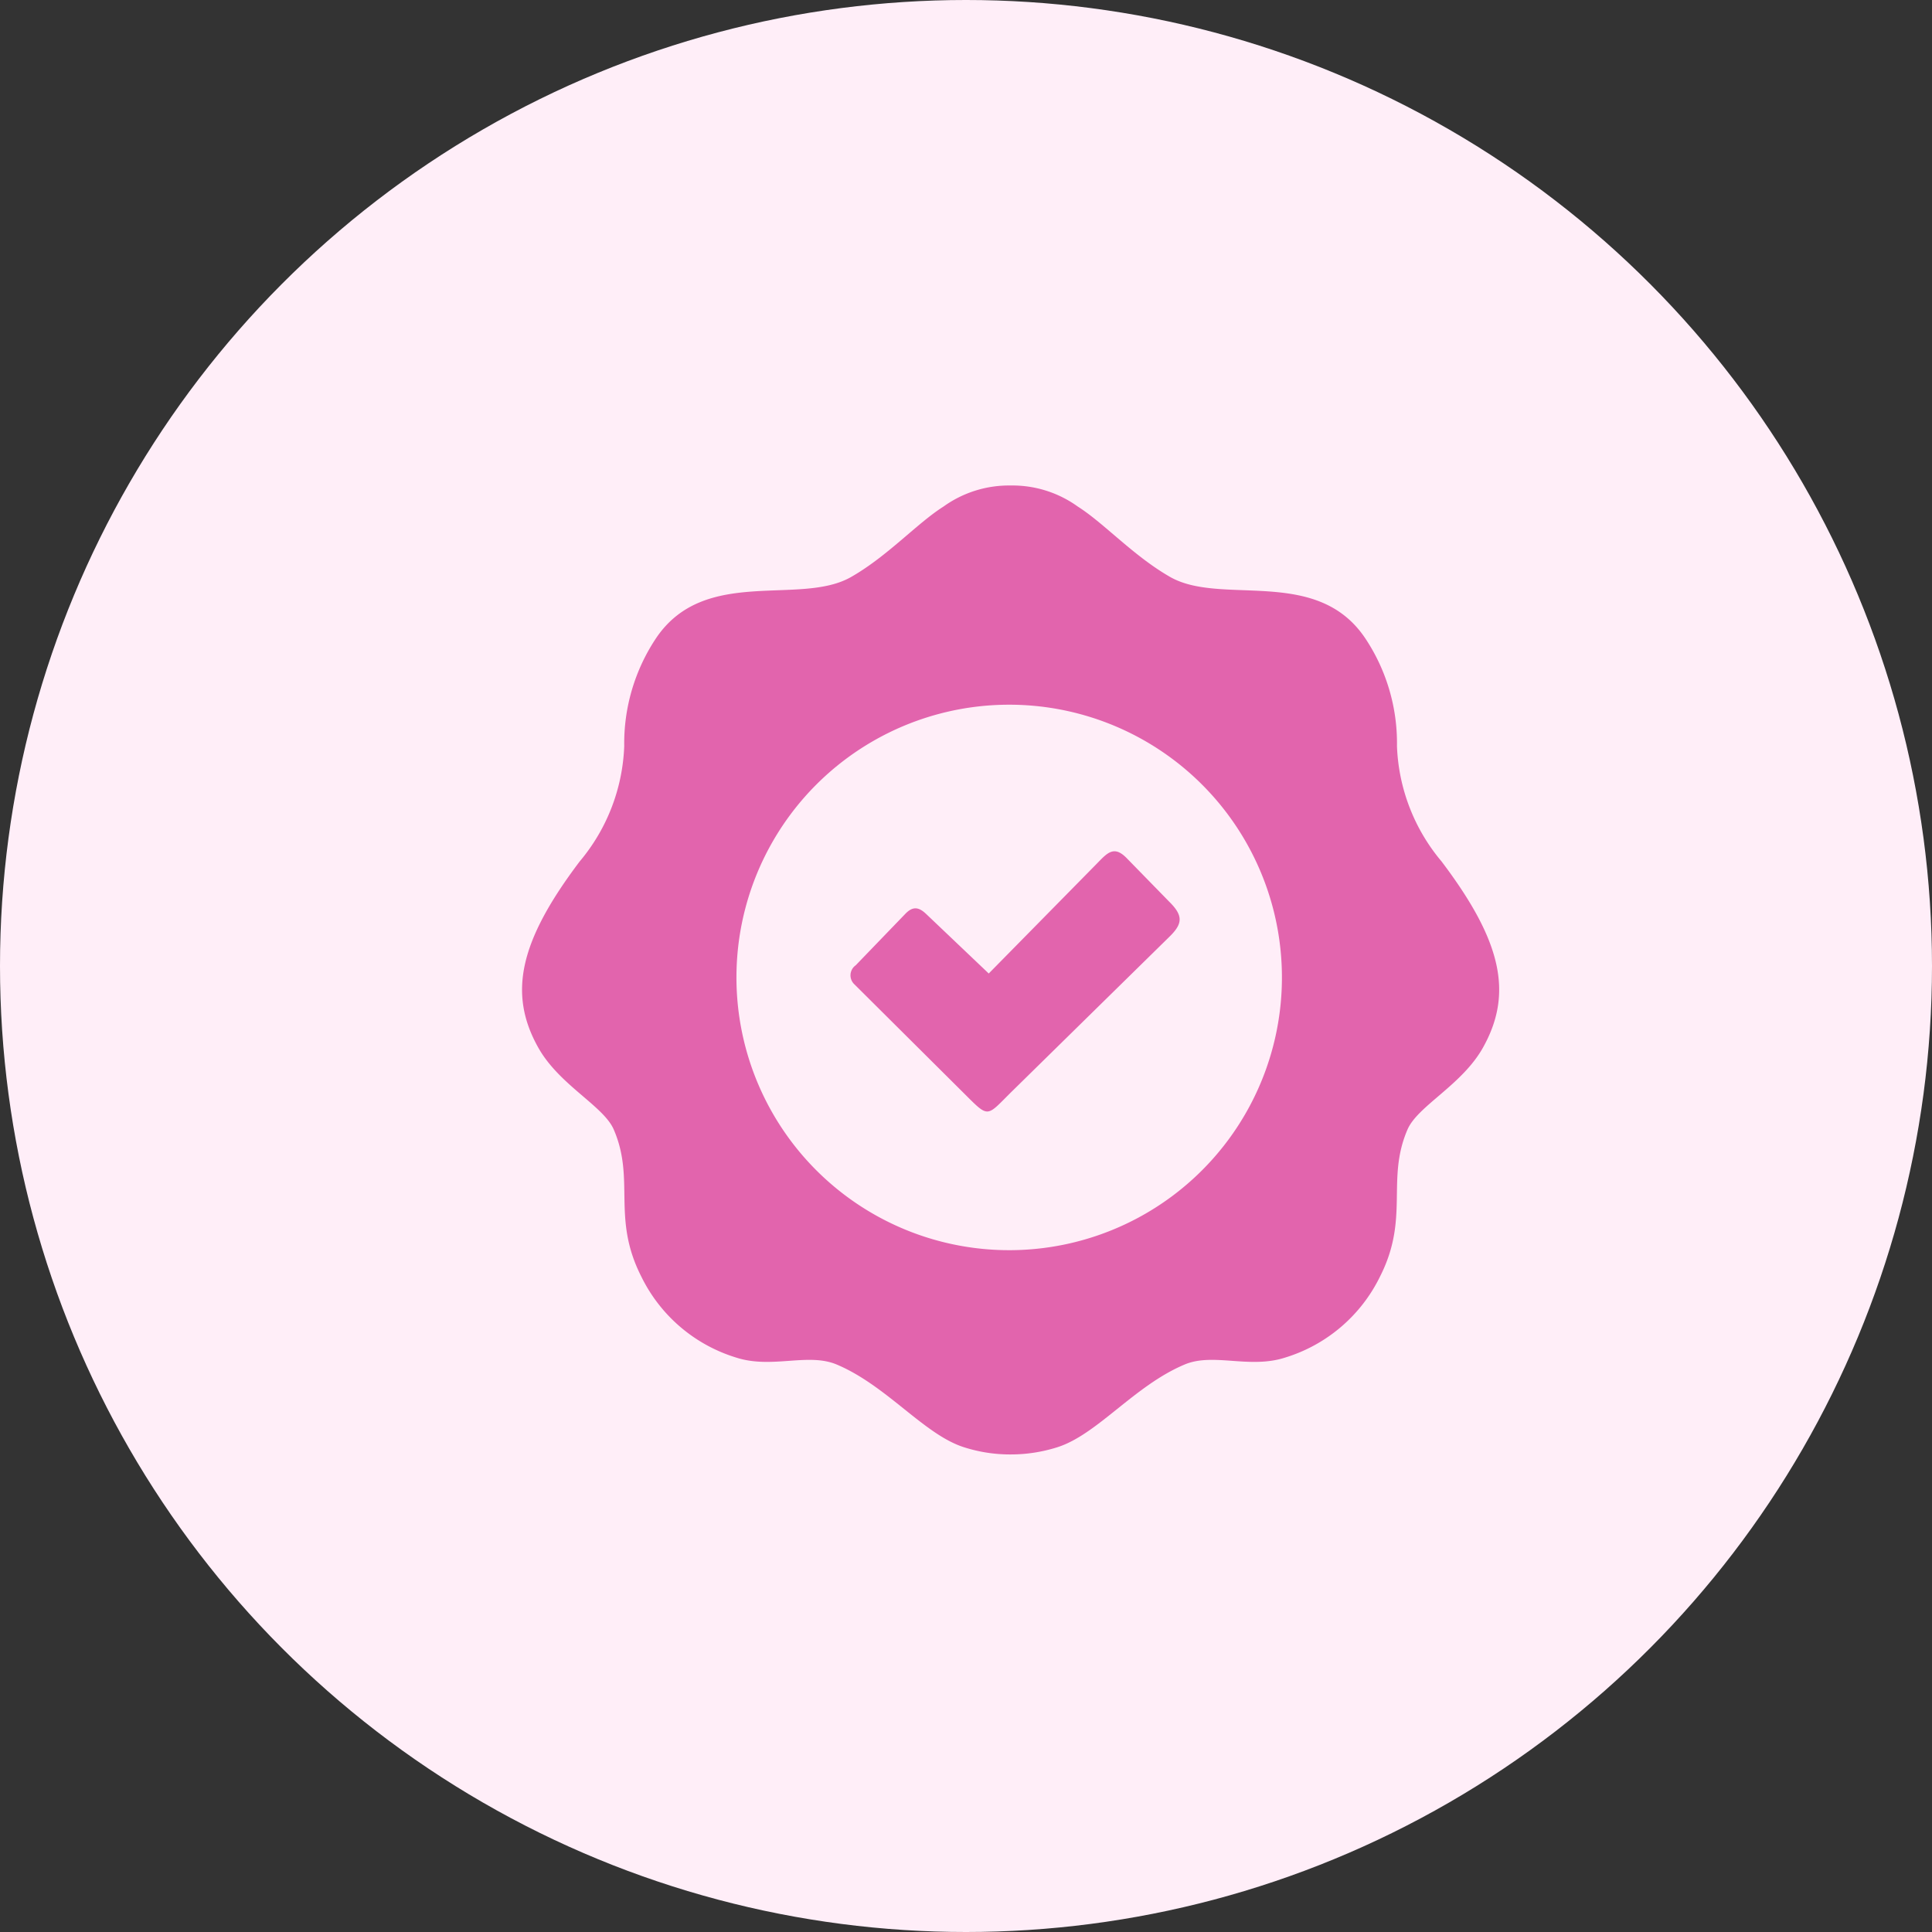 <svg xmlns="http://www.w3.org/2000/svg" width="130" height="130" viewBox="0 0 130 130">
  <rect x="0" y="0" width="130" height="130" fill="#333333" stroke="none"/>
  <g id="bestQuality" transform="translate(-1492 -1341)">
    <g id="Group_499" data-name="Group 499" transform="translate(32.333 106.333)">
      <circle id="Ellipse_96" data-name="Ellipse 96" cx="65" cy="65" r="65" transform="translate(1459.667 1234.667)" fill="#ffeef8"/>
    </g>
    <g id="quality-badge-checkmark" transform="translate(1527.131 1373.668)">
      <path id="Path_3153" data-name="Path 3153" d="M32.871,0a7.52,7.52,0,0,1,4.521,1.418c1.766,1.118,3.756,3.333,6.212,4.735,3.451,1.974,9.85-.749,13.124,4.12a12.714,12.714,0,0,1,2.14,7.26,12.78,12.78,0,0,0,3,7.763c4.018,5.313,4.853,8.849,2.782,12.536-1.412,2.515-4.382,3.911-5.072,5.5-1.461,3.387.155,5.939-1.846,9.887a10.532,10.532,0,0,1-6.394,5.463c-2.408.776-4.831-.348-6.757.465-3.392,1.423-5.891,4.735-8.593,5.575a10.362,10.362,0,0,1-3.114.476,10.147,10.147,0,0,1-3.114-.476c-2.7-.84-5.2-4.146-8.593-5.575-1.931-.813-4.35.31-6.757-.465a10.532,10.532,0,0,1-6.394-5.463c-2.006-3.949-.385-6.5-1.851-9.887-.69-1.589-3.66-2.985-5.072-5.5C-.981,34.15-.141,30.614,3.872,25.3a12.78,12.78,0,0,0,3-7.763,12.756,12.756,0,0,1,2.14-7.26c3.274-4.869,9.673-2.145,13.124-4.12,2.456-1.4,4.441-3.617,6.212-4.735A7.547,7.547,0,0,1,32.871,0ZM27.194,28.837l4.205,4,7.239-7.357c.717-.728,1.166-1.311,2.049-.4l2.868,2.937c.942.931.893,1.477.005,2.343L33.037,40.694c-1.873,1.835-1.546,1.948-3.446.064l-7.223-7.185a.827.827,0,0,1,.08-1.289l3.328-3.451c.5-.524.9-.492,1.418.005Zm5.58-14.087A18.352,18.352,0,1,1,14.423,33.1,18.35,18.35,0,0,1,32.774,14.75Z" transform="translate(0 0)" fill="#e264ad" fill-rule="evenodd"/>
    </g>
  </g>
</svg>
